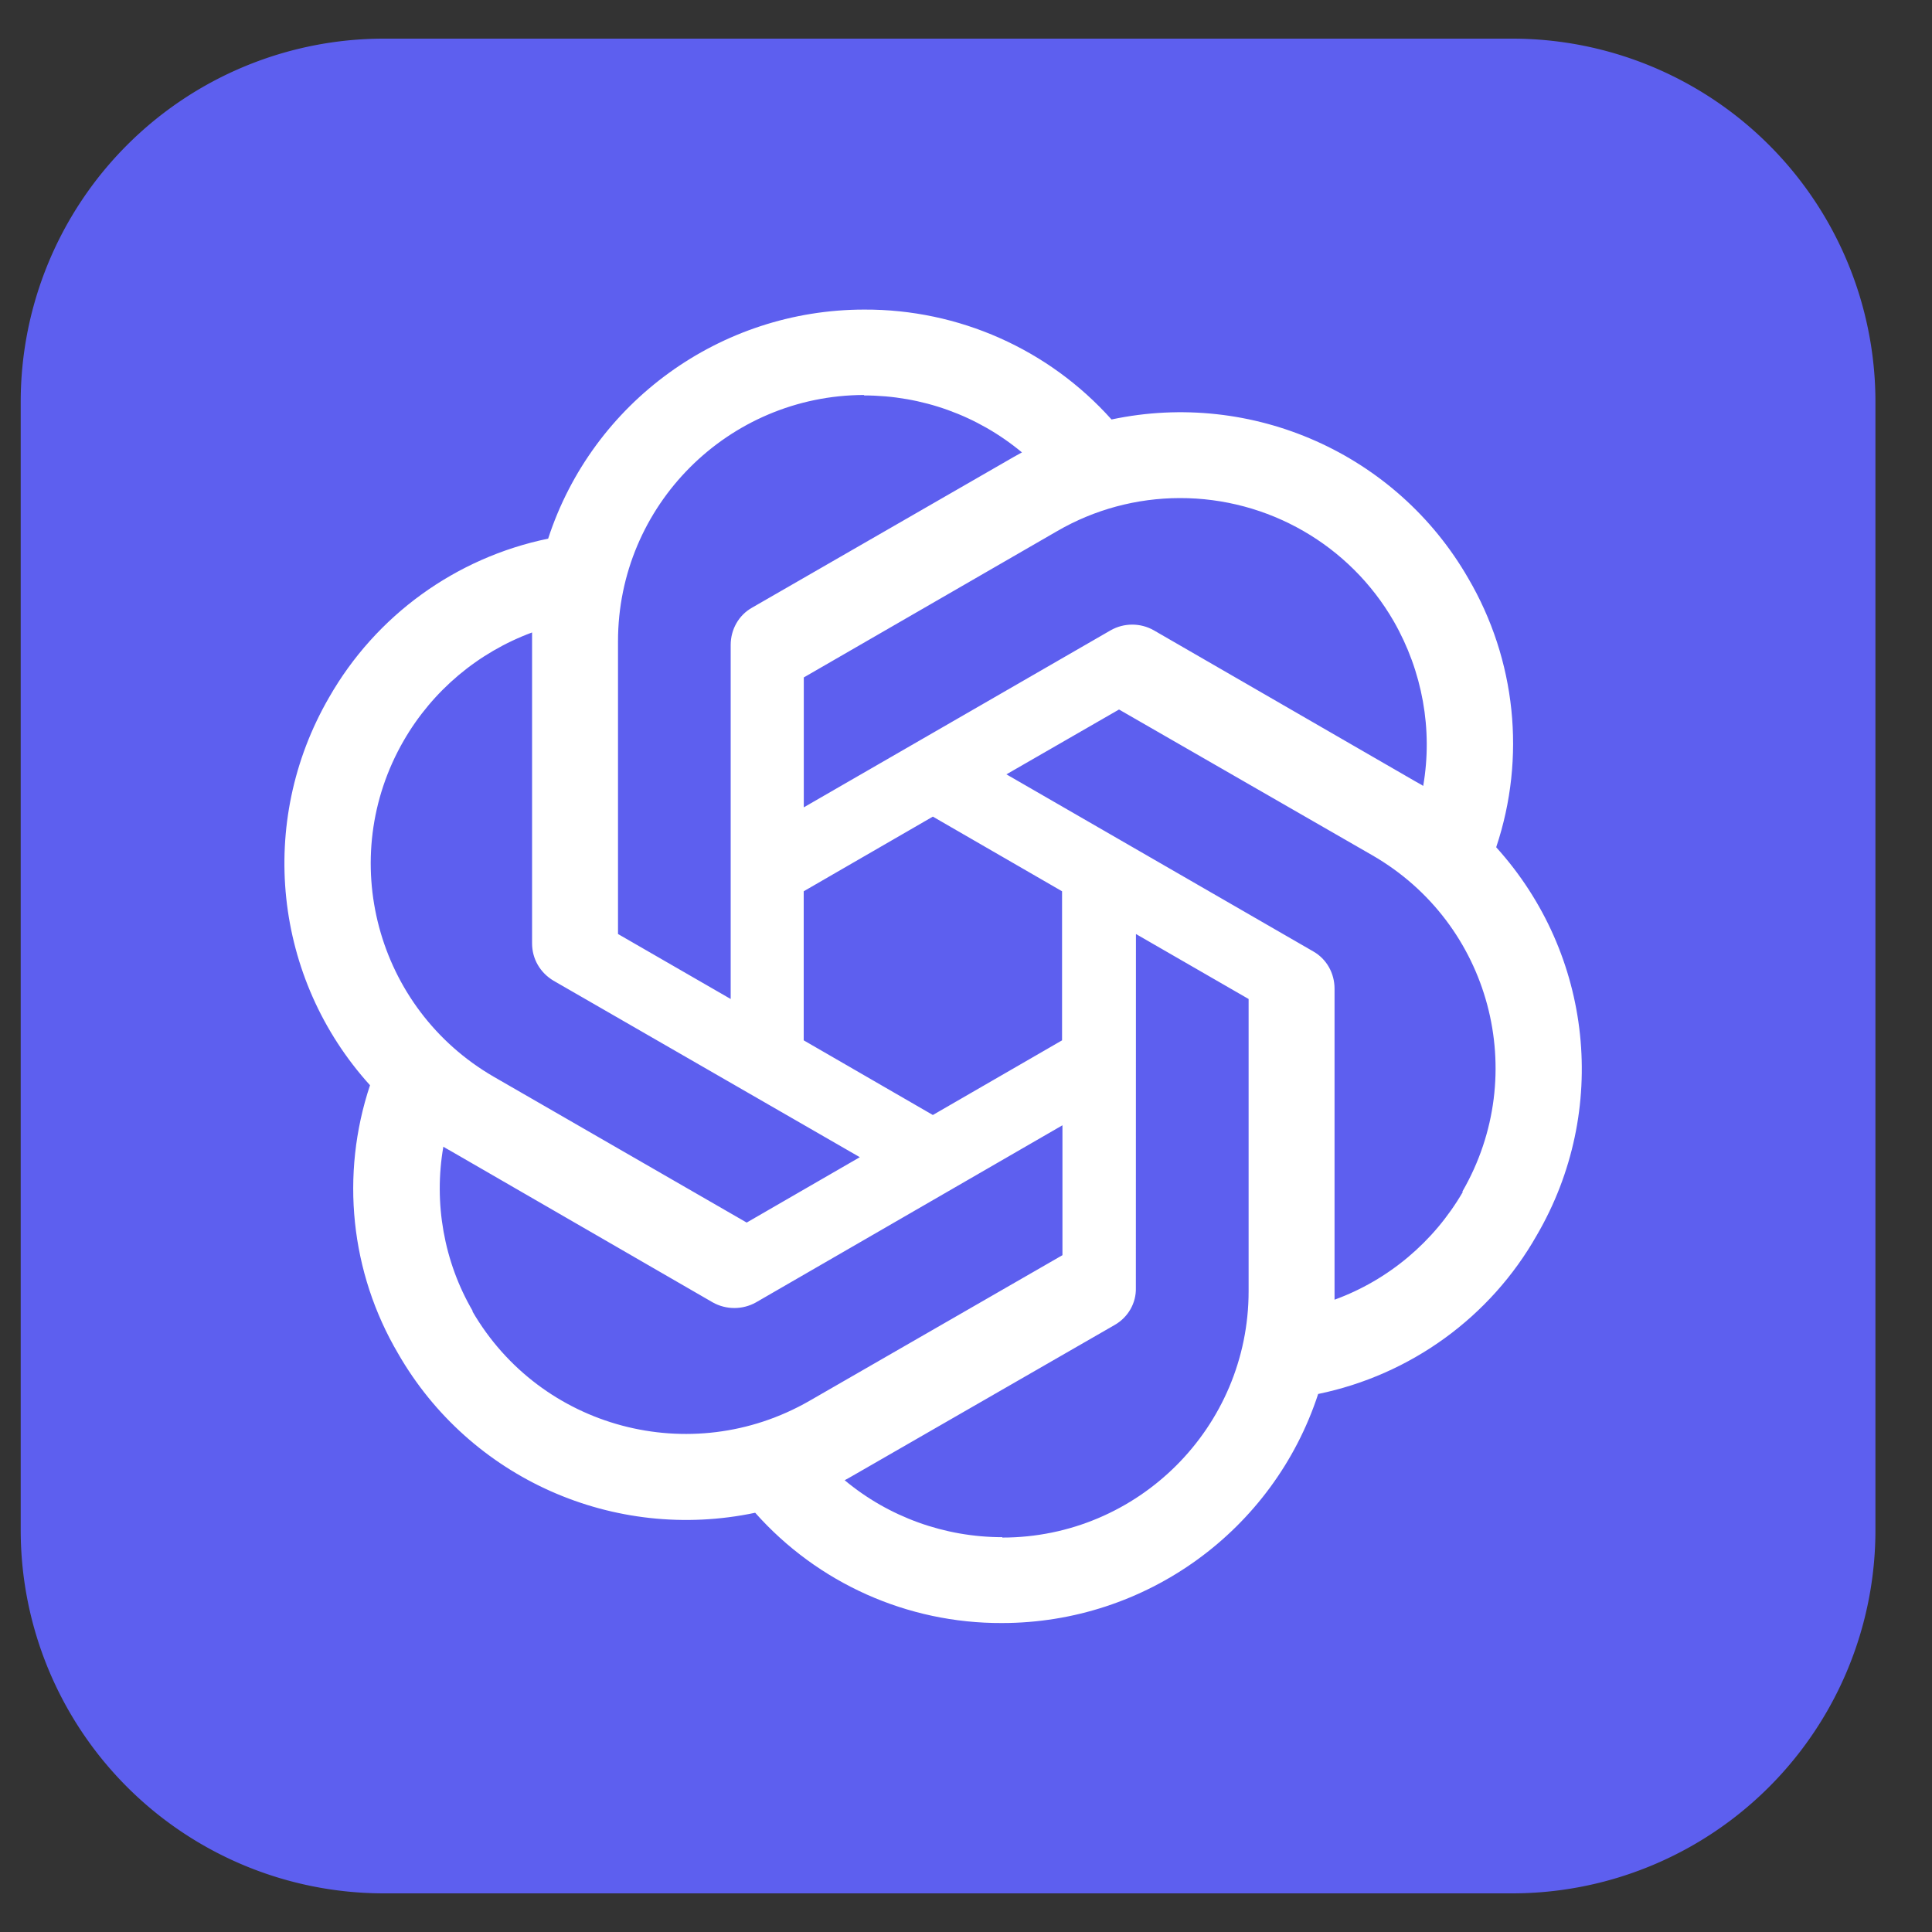 <svg id="vector" xmlns="http://www.w3.org/2000/svg" width="25" height="25" viewBox="0 0 25 25"><rect x="0" y="0" width="25" height="25" fill="#333333" stroke="none"/><path fill="#5D5FEF" d="M4.968,0.5L19.567,0.5A4.7,4.7 0,0 1,24.268 5.2L24.268,19.8A4.7,4.7 0,0 1,19.567 24.5L4.968,24.5A4.7,4.7 0,0 1,0.268 19.8L0.268,5.2A4.7,4.7 0,0 1,4.968 0.5z" id="path_0"/><path fill="#ffffff" d="M11.184,4.006C9.323,4.006 7.669,5.203 7.093,6.97C5.896,7.217 4.863,7.965 4.258,9.025C3.324,10.637 3.538,12.663 4.788,14.043C4.402,15.201 4.534,16.466 5.151,17.514C6.079,19.131 7.946,19.96 9.772,19.575C10.582,20.487 11.744,21.007 12.965,21.002C14.826,21.002 16.479,19.805 17.057,18.038C18.255,17.791 19.287,17.042 19.886,15.984C20.826,14.373 20.612,12.347 19.362,10.965V10.959C19.748,9.802 19.616,8.536 18.999,7.483C18.071,5.871 16.204,5.042 14.383,5.428C13.569,4.518 12.404,4.001 11.184,4.006ZM11.184,5.111L11.179,5.117C11.928,5.117 12.648,5.375 13.224,5.854C13.201,5.865 13.155,5.894 13.121,5.911L9.732,7.863C9.559,7.96 9.455,8.145 9.455,8.346V12.927L7.997,12.086V8.3C7.996,6.541 9.422,5.114 11.184,5.111ZM15.266,6.445C16.409,6.443 17.466,7.051 18.036,8.041C18.405,8.686 18.543,9.44 18.416,10.17C18.393,10.153 18.347,10.13 18.318,10.113L14.93,8.156C14.757,8.058 14.545,8.058 14.372,8.156L10.401,10.447V8.766L13.679,6.873C14.161,6.593 14.708,6.446 15.266,6.445ZM6.885,8.184V12.207C6.885,12.408 6.989,12.586 7.162,12.69L11.126,14.974L9.662,15.82L6.389,13.933C4.866,13.051 4.345,11.104 5.225,9.582C5.598,8.937 6.185,8.443 6.885,8.184ZM14.48,9.181L17.759,11.068C19.287,11.949 19.805,13.894 18.923,15.419L18.928,15.425C18.554,16.069 17.966,16.564 17.269,16.818V12.794C17.269,12.593 17.166,12.409 16.993,12.311L13.023,10.02L14.48,9.181ZM12.071,10.567L13.743,11.533V13.462L12.071,14.428L10.4,13.462V11.533L12.071,10.567ZM14.699,12.086L16.157,12.927V16.708C16.157,18.468 14.728,19.896 12.97,19.896V19.891C12.227,19.891 11.501,19.631 10.93,19.154C10.954,19.142 11.005,19.113 11.034,19.096L14.422,17.146C14.595,17.048 14.704,16.864 14.698,16.663L14.699,12.086ZM13.748,14.561V16.242L10.469,18.13C8.941,19.005 6.994,18.487 6.112,16.967H6.118C5.744,16.328 5.61,15.568 5.737,14.838C5.761,14.855 5.807,14.878 5.835,14.895L9.223,16.853C9.396,16.95 9.609,16.95 9.782,16.853L13.748,14.561Z" id="path_1"/></svg>